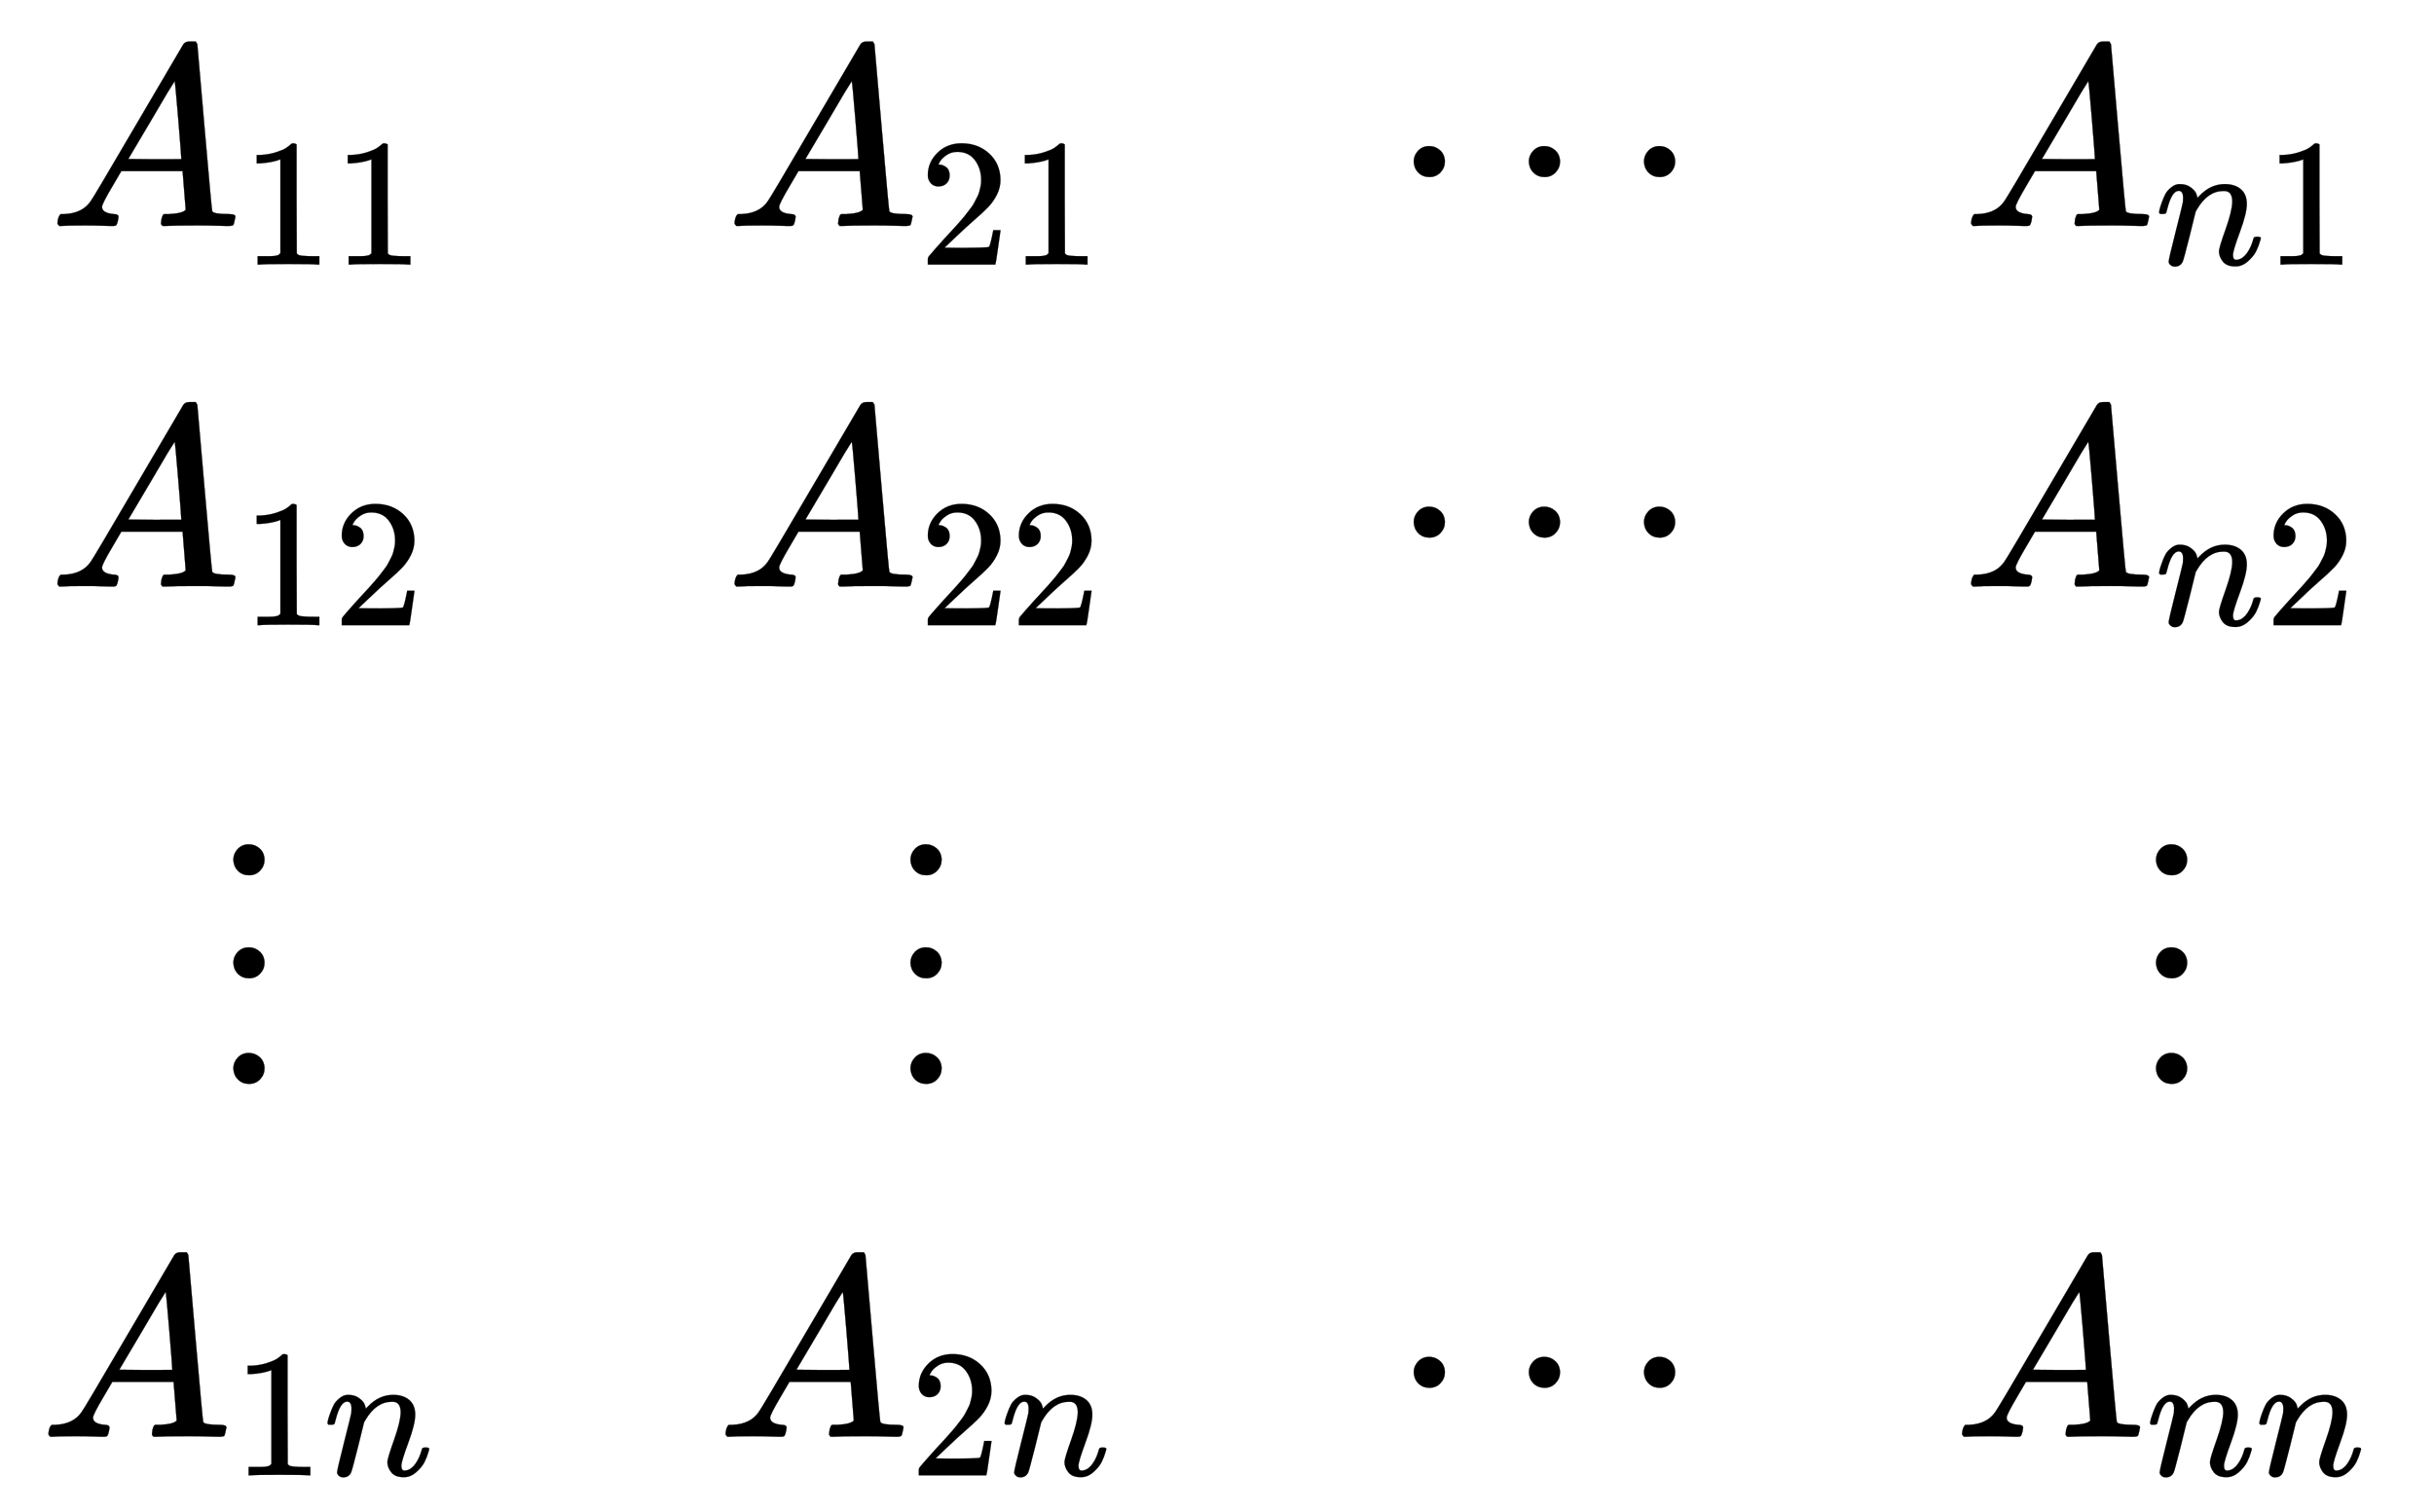 <svg xmlns="http://www.w3.org/2000/svg" xmlns:xlink="http://www.w3.org/1999/xlink" style="vertical-align:-6.255ex" width="21.949ex" height="13.634ex" viewBox="0 -3177.3 9450.3 5870.3"><defs><path id="a" stroke-width="1" d="M208 74q0-24 46-28 18 0 18-11 0-1-2-13-3-14-6-18t-13-4h-12q-10 0-34 1t-64 1Q70 2 50 0h-8q-7 7-7 11 2 27 13 35h14q70 3 102 50 6 6 181 305t178 303q7 12 24 12h25q6-9 6-10l28-323q28-323 30-326 5-11 65-11 25 0 25-10 0-2-3-14-3-15-5-18t-14-4h-14q-11 0-39 1t-73 1q-94 0-123-2h-12q-6 6-6 9t2 18q4 13 6 16l4 3h20q54 3 64 17l-12 150H283l-34-58q-41-69-41-81zm308 186q0 11-12 156t-14 146l-27-43q-16-27-63-107l-90-152 103-1q103 0 103 1z"/><path id="b" stroke-width="1" d="M213 578l-13-5q-14-5-40-10t-58-7H83v46h19q47 2 87 15t56 24 28 22q2 3 12 3 9 0 17-6V361l1-300q7-7 12-9t24-4 62-2h26V0h-11q-21 3-159 3-136 0-157-3H88v46h64q16 0 25 1t16 3 8 2 6 5 6 4v517z"/><path id="c" stroke-width="1" d="M109 429q-27 0-43 18t-16 44q0 71 53 123t132 52q91 0 152-56t62-145q0-43-20-82t-48-68-80-74q-36-31-100-92l-59-56 76-1q157 0 167 5 7 2 24 89v3h40v-3q-1-3-13-91T421 3V0H50v31q0 7 6 15t30 35q29 32 50 56 9 10 34 37t34 37 29 33 28 34 23 30 21 32 15 29 13 32 7 30 3 33q0 63-34 109t-97 46q-33 0-58-17t-35-33-10-19q0-1 5-1 18 0 37-14t19-46q0-25-16-42t-45-18z"/><path id="f" stroke-width="1" d="M78 250q0 24 17 42t43 18q24 0 42-16t19-43q0-25-17-43t-43-18-43 17-18 43zm447 0q0 24 17 42t43 18q24 0 42-16t19-43q0-25-17-43t-43-18-43 17-18 43zm447 0q0 24 17 42t43 18q24 0 42-16t19-43q0-25-17-43t-43-18-43 17-18 43z"/><path id="e" stroke-width="1" d="M21 287q1 6 3 16t12 38 20 47 33 37 46 17q36 0 60-18t30-34 6-21q0-2 1-2l11 11q61 64 139 64 54 0 87-27t34-79-38-157-38-127q0-26 17-26 6 0 9 1 29 5 52 38t35 80q2 8 20 8 20 0 20-8 0-1-4-15-8-29-22-57t-46-56-69-27q-47 0-68 27t-21 56q0 19 36 120t37 152q0 59-44 59h-5q-86 0-145-101l-7-12-33-134Q156 26 151 16q-13-27-43-27-13 0-21 6T76 7t-2 10q0 13 38 163t40 163q1 5 1 23 0 39-24 39-38 0-63-100-6-20-6-21-2-6-19-6H27q-6 6-6 9z"/><path id="d" stroke-width="1" d="M78 30q0 24 17 42t43 18q24 0 42-16t19-43q0-25-17-43t-43-18-43 17-18 43zm0 410q0 24 17 42t43 18q24 0 42-16t19-43q0-25-17-43t-43-18-43 17-18 43zm0 400q0 24 17 42t43 18q24 0 42-16t19-43q0-25-17-43t-43-18-43 17-18 43z"/></defs><g fill="currentColor" stroke="currentColor" stroke-width="0"><g transform="matrix(1 0 0 -1 153 0)"><g transform="translate(35 2300)"><use xlink:href="#a"/><g transform="matrix(.707 0 0 .707 750 -150)"><use xlink:href="#b"/><use x="500" xlink:href="#b"/></g></g><g transform="translate(35 900)"><use xlink:href="#a"/><g transform="matrix(.707 0 0 .707 750 -150)"><use xlink:href="#b"/><use x="500" xlink:href="#c"/></g></g><use x="675" y="-1001" xlink:href="#d"/><g transform="translate(0 -2401)"><use xlink:href="#a"/><g transform="matrix(.707 0 0 .707 750 -150)"><use xlink:href="#b"/><use x="500" xlink:href="#e"/></g></g></g><g transform="matrix(1 0 0 -1 2782 0)"><g transform="translate(35 2300)"><use xlink:href="#a"/><g transform="matrix(.707 0 0 .707 750 -150)"><use xlink:href="#c"/><use x="500" xlink:href="#b"/></g></g><g transform="translate(35 900)"><use xlink:href="#a"/><g transform="matrix(.707 0 0 .707 750 -150)"><use xlink:href="#c"/><use x="500" xlink:href="#c"/></g></g><use x="675" y="-1001" xlink:href="#d"/><g transform="translate(0 -2401)"><use xlink:href="#a"/><g transform="matrix(.707 0 0 .707 750 -150)"><use xlink:href="#c"/><use x="500" xlink:href="#e"/></g></g></g><g transform="matrix(1 0 0 -1 5411 0)"><use y="2300" xlink:href="#f"/><use y="900" xlink:href="#f"/><use y="-2401" xlink:href="#f"/></g><g transform="matrix(1 0 0 -1 7583 0)"><g transform="translate(35 2300)"><use xlink:href="#a"/><g transform="matrix(.707 0 0 .707 750 -150)"><use xlink:href="#e"/><use x="600" xlink:href="#b"/></g></g><g transform="translate(35 900)"><use xlink:href="#a"/><g transform="matrix(.707 0 0 .707 750 -150)"><use xlink:href="#e"/><use x="600" xlink:href="#c"/></g></g><use x="710" y="-1001" xlink:href="#d"/><g transform="translate(0 -2401)"><use xlink:href="#a"/><g transform="matrix(.707 0 0 .707 750 -150)"><use xlink:href="#e"/><use x="600" xlink:href="#e"/></g></g></g></g></svg>
